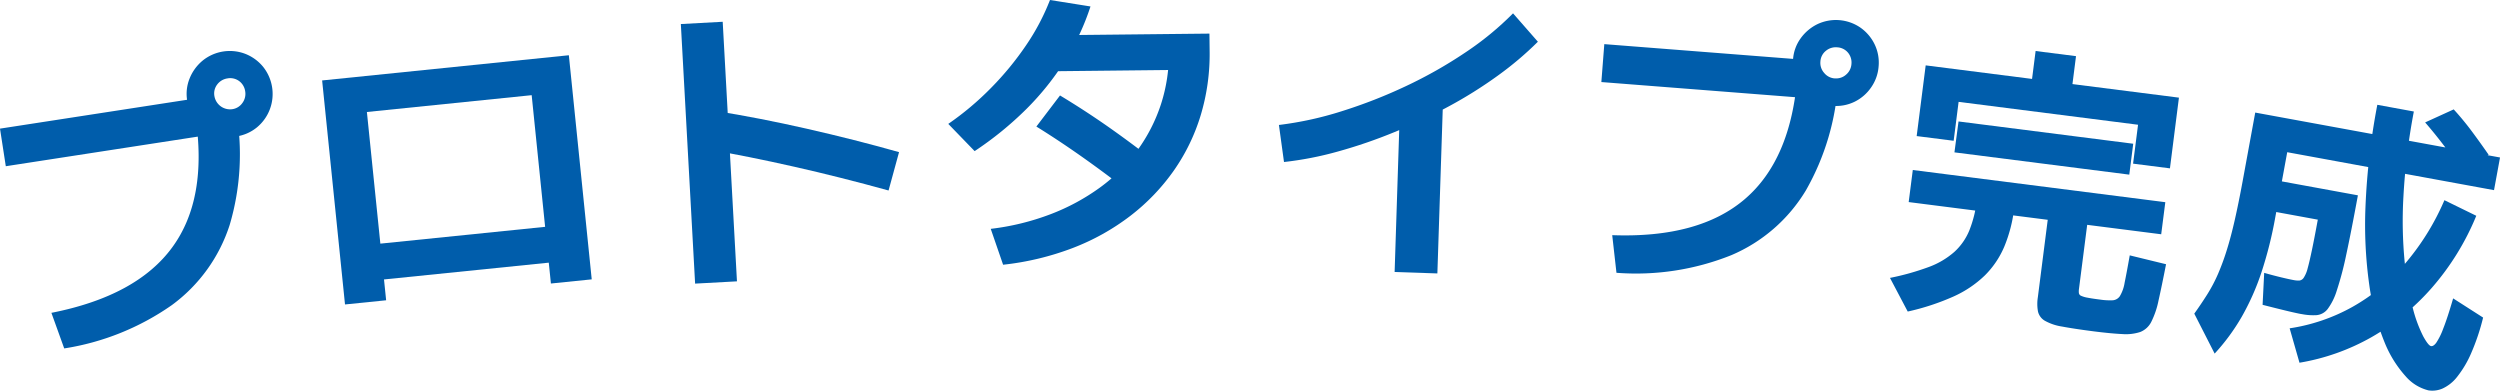 <svg id="グループ_13039" data-name="グループ 13039" xmlns="http://www.w3.org/2000/svg" xmlns:xlink="http://www.w3.org/1999/xlink" width="243.191" height="38.008" viewBox="0 0 243.191 38.008">
  <defs>
    <clipPath id="clip-path">
      <rect id="長方形_1997" data-name="長方形 1997" width="243.191" height="38.008" fill="#005dab"/>
    </clipPath>
  </defs>
  <g id="グループ_13038" data-name="グループ 13038" transform="translate(0 0)" clip-path="url(#clip-path)">
    <path id="パス_941" data-name="パス 941" d="M5,29.219q8.3-1.635,11.765-6.384T19,10.05l2.241,1.718L.564,14.957,0,11.3,20.644,8.115l.262,1.7L22.951,9.5a24.2,24.2,0,0,1-.607,11.162,15.588,15.588,0,0,1-5.622,7.8A24.934,24.934,0,0,1,6.247,32.681ZM22.963,12.061a3.994,3.994,0,0,1-2.131-.246,4.316,4.316,0,0,1-1.743-1.263,4.021,4.021,0,0,1-.883-2,3.964,3.964,0,0,1,.244-2.145,4.348,4.348,0,0,1,1.266-1.728,4.205,4.205,0,0,1,4.144-.654,4.245,4.245,0,0,1,1.727,1.251,4.234,4.234,0,0,1,.656,4.16,4.2,4.2,0,0,1-1.249,1.74,4.093,4.093,0,0,1-2.03.887m-.38-2.653a1.444,1.444,0,0,0,1-.612,1.482,1.482,0,0,0,.269-1.118,1.5,1.5,0,0,0-.581-1,1.461,1.461,0,0,0-1.147-.265,1.511,1.511,0,0,0-.987.58,1.431,1.431,0,0,0-.279,1.148,1.545,1.545,0,0,0,1.728,1.267" transform="translate(0 1.213)" fill="#005dab"/>
    <path id="パス_942" data-name="パス 942" d="M25.888,28.3,23.663,6.509l24-2.451,2.225,21.8-3.97.405-.208-2.029L29.681,25.867l.208,2.027Zm3.438-5.916,16.028-1.635L44.046,7.942,28.017,9.578Z" transform="translate(7.673 1.316)" fill="#005dab"/>
    <path id="パス_943" data-name="パス 943" d="M51.4,27.071,50.012,1.821,54.084,1.6l1.387,25.25Zm18.818-9.058q-4.652-1.289-9.172-2.311t-8.5-1.707l.818-3.723q4.239.673,8.891,1.73t8.983,2.279Z" transform="translate(16.218 0.518)" fill="#005dab"/>
    <path id="パス_944" data-name="パス 944" d="M69.657,12.052A28.35,28.35,0,0,0,73.8,8.569a29.252,29.252,0,0,0,3.423-4.16A21.861,21.861,0,0,0,79.551,0l3.94.628a23.608,23.608,0,0,1-2.478,5.285,26.9,26.9,0,0,1-3.766,4.7A32.916,32.916,0,0,1,72.221,14.7Zm4.13,10.21a24.256,24.256,0,0,0,5.8-1.417,20.686,20.686,0,0,0,4.823-2.6,16.676,16.676,0,0,0,3.632-3.607,16.082,16.082,0,0,0,2.3-4.483,15.929,15.929,0,0,0,.775-5.181l1.651,1.818-13.955.15-.037-3.5,16.285-.173.019,1.661a20.6,20.6,0,0,1-.866,6.273,18.948,18.948,0,0,1-2.637,5.418A20.162,20.162,0,0,1,87.365,21a22.366,22.366,0,0,1-5.588,3.12,27.162,27.162,0,0,1-6.786,1.632ZM87.944,19.2q-2.674-2.1-5.081-3.806t-4.636-3.083l2.3-3.025q2.61,1.573,5.061,3.311T90.3,16.142Z" transform="translate(22.588 0)" fill="#005dab"/>
    <path id="パス_945" data-name="パス 945" d="M93.944,11.838a33.482,33.482,0,0,0,6.092-1.331A48.878,48.878,0,0,0,106.3,8.06a43.536,43.536,0,0,0,5.791-3.28,29.524,29.524,0,0,0,4.628-3.8l2.417,2.761a32.119,32.119,0,0,1-3.9,3.3,42.521,42.521,0,0,1-4.777,2.993,54.82,54.82,0,0,1-5.3,2.508,48.282,48.282,0,0,1-5.468,1.876,32.726,32.726,0,0,1-5.252,1.024ZM105.2,26.14,105.742,9.4l4.164.136-.547,16.744Z" transform="translate(30.464 0.318)" fill="#005dab"/>
    <path id="パス_946" data-name="パス 946" d="M118.687,22.4q8.45.31,12.914-3.521T136.7,6.95l1.788,2.185L117.63,7.506l.287-3.689,20.826,1.628-.134,1.714,2.063.162a24.205,24.205,0,0,1-3.148,10.727,15.561,15.561,0,0,1-7.257,6.3A24.921,24.921,0,0,1,119.1,26.061ZM140.1,9.817a4.005,4.005,0,0,1-2.018-.728,4.3,4.3,0,0,1-1.406-1.63,4.018,4.018,0,0,1-.4-2.149A3.96,3.96,0,0,1,137,3.277a4.365,4.365,0,0,1,1.628-1.393,4.213,4.213,0,0,1,4.185.314A4.23,4.23,0,0,1,144.2,3.81a4.081,4.081,0,0,1,.4,2.18,4.075,4.075,0,0,1-.714,2.018,4.2,4.2,0,0,1-1.614,1.409,4.094,4.094,0,0,1-2.18.4m.238-2.671a1.439,1.439,0,0,0,1.11-.365,1.473,1.473,0,0,0,.518-1.026,1.494,1.494,0,0,0-.336-1.108,1.45,1.45,0,0,0-1.055-.519,1.494,1.494,0,0,0-1.093.338,1.429,1.429,0,0,0-.536,1.054,1.46,1.46,0,0,0,.368,1.1,1.446,1.446,0,0,0,1.025.532" transform="translate(38.144 0.476)" fill="#005dab"/>
    <path id="パス_947" data-name="パス 947" d="M140.558,29.092l-1.727-3.274a24.854,24.854,0,0,0,3.777-1.061,7.873,7.873,0,0,0,2.478-1.462,5.783,5.783,0,0,0,1.474-2.118,11.666,11.666,0,0,0,.728-2.947l3.626.814a13.962,13.962,0,0,1-.96,3.725,8.749,8.749,0,0,1-1.9,2.813A10.653,10.653,0,0,1,145,27.633a23.251,23.251,0,0,1-4.444,1.459m18.082,1.924q-1.907-.246-3.054-.463a4.986,4.986,0,0,1-1.691-.568,1.416,1.416,0,0,1-.663-.893,4.108,4.108,0,0,1-.016-1.383l.963-7.543-13.526-1.724.4-3.12,24.564,3.131-.4,3.121-7.2-.918-.8,6.243a1.548,1.548,0,0,0-.007.4.352.352,0,0,0,.217.262,2.561,2.561,0,0,0,.637.184q.445.087,1.225.185a6.332,6.332,0,0,0,1.21.066.913.913,0,0,0,.7-.409,3.646,3.646,0,0,0,.458-1.294q.191-.916.5-2.667l3.532.862q-.421,2.149-.726,3.5a8.325,8.325,0,0,1-.708,2.1,2.03,2.03,0,0,1-1.081.993,4.549,4.549,0,0,1-1.759.2q-1.081-.05-2.785-.266m-17.2-18.993.877-6.878,10.347,1.318.346-2.715,3.93.5-.346,2.716L166.94,8.284l-.875,6.878-3.585-.457.483-3.785L145.507,8.694l-.482,3.785Zm3.675,1.584L145.5,10.6l16.993,2.167-.383,3.006Z" transform="translate(45.019 1.215)" fill="#005dab"/>
    <path id="パス_948" data-name="パス 948" d="M163.166,31.9l-1.982-3.887q.675-.944,1.261-1.873a14.829,14.829,0,0,0,1.046-1.985,23.132,23.132,0,0,0,.857-2.331q.4-1.275.771-2.909t.758-3.727l1.236-6.735,23.813,4.369L190.341,16l-20.116-3.691-1.152,6.277a39.081,39.081,0,0,1-1.369,5.451,23.95,23.95,0,0,1-1.915,4.3,20.076,20.076,0,0,1-2.622,3.561m8.436-3.843c-.364-.066-.875-.18-1.537-.34s-1.408-.348-2.237-.559l.155-3.111c.563.163,1.114.307,1.653.437s.934.215,1.181.26a2.322,2.322,0,0,0,.6.05.6.6,0,0,0,.424-.293,2.966,2.966,0,0,0,.373-.907c.118-.422.257-1.021.418-1.79s.35-1.747.567-2.932l-5.158-.946.547-2.98,8.511,1.56q-.648,3.526-1.134,5.775a31.451,31.451,0,0,1-.924,3.5,5.907,5.907,0,0,1-.891,1.793,1.542,1.542,0,0,1-1.071.588,5.736,5.736,0,0,1-1.475-.109m-.188,4.734-.956-3.344a18,18,0,0,0,6.1-2.08,19.065,19.065,0,0,0,5.108-4.189,24.086,24.086,0,0,0,3.847-6.195l3.1,1.516a25.17,25.17,0,0,1-4.318,7,22.87,22.87,0,0,1-5.906,4.827,21.3,21.3,0,0,1-6.97,2.467m12.512,2.682a4.284,4.284,0,0,1-2.193-1.367,11.135,11.135,0,0,1-2.076-3.373,22.992,22.992,0,0,1-1.454-5.479,42.025,42.025,0,0,1-.373-7.652,66.943,66.943,0,0,1,1.151-9.9l3.553.652a62.04,62.04,0,0,0-1.013,8.271A41.523,41.523,0,0,0,181.652,23a29.213,29.213,0,0,0,.8,4.516,13.191,13.191,0,0,0,1,2.7q.5.906.759.953c.152.028.319-.074.5-.309a6.371,6.371,0,0,0,.681-1.371q.409-1.021.973-2.961l2.915,1.867a21.2,21.2,0,0,1-1.172,3.488,10.164,10.164,0,0,1-1.349,2.27,3.833,3.833,0,0,1-1.425,1.145,2.484,2.484,0,0,1-1.409.172m3.094-21.707q-.8-1.124-1.662-2.245t-1.716-2.107l2.78-1.267a27.59,27.59,0,0,1,1.757,2.128q.842,1.134,1.639,2.286Z" transform="translate(52.268 2.497)" fill="#005dab"/>
  </g>
</svg>
